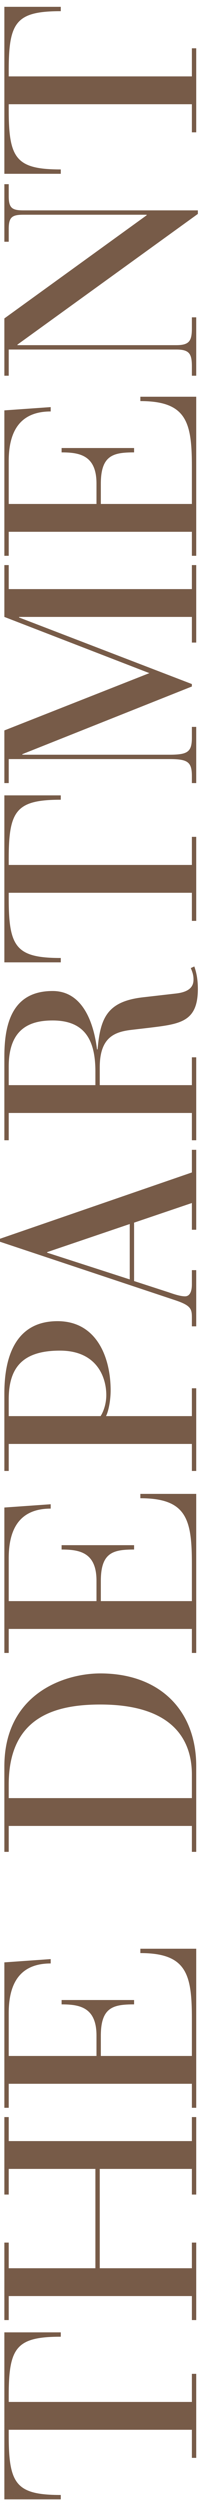 <?xml version="1.0" encoding="UTF-8"?><svg id="a" xmlns="http://www.w3.org/2000/svg" width="59" height="733" viewBox="0 0 59 733"><path d="M2.56,712.4v1.68c0,14.24,2.16,17.44,15.28,17.44v1.28H1.28v-48.96H17.84v1.28c-13.12,0-15.28,3.2-15.28,17.36v1.76H56.32v-8.24h1.28v24.64h-1.28v-8.24H2.56Z" style="fill:#775b48;"/><path d="M2.56,673.2v7.04H1.28v-22.72h1.28v7.52H28v-29.12H2.56v7.52H1.28v-22.72h1.28v7.04H56.32v-7.04h1.28v22.72h-1.28v-7.52H29.28v29.12h27.04v-7.52h1.28v22.72h-1.28v-7.04H2.56Z" style="fill:#775b48;"/><path d="M2.56,610.96v7.04H1.28v-42.64l13.6-.96v1.28c-9.2,0-12.32,6.08-12.32,14.56v12.56H28.32v-6c0-8.32-5.04-9.12-10.24-9.12v-1.28h21.28v1.28c-6.08,0-9.76,.8-9.76,9.2v5.92h26.72v-10.96c0-12.96-1.52-19.2-15.12-19.2v-1.28h16.4v46.64h-1.28v-7.04H2.56Z" style="fill:#775b48;"/><path d="M2.56,535.36v7.6H1.28v-25.04c0-21.28,17.52-27.28,28.16-27.28,17.44,0,28.16,10.8,28.16,27.2v25.12h-1.28v-7.6H2.56Zm53.76-8.16v-6.88c0-7.2-2.72-20.56-26.88-20.56-13.68,0-26.88,3.92-26.88,23.52v3.92H56.32Z" style="fill:#775b48;"/><path d="M2.56,477.6v7.04H1.28v-42.64l13.6-.96v1.28c-9.2,0-12.32,6.08-12.32,14.56v12.56H28.32v-6c0-8.32-5.04-9.12-10.24-9.12v-1.28h21.28v1.28c-6.08,0-9.76,.8-9.76,9.2v5.92h26.72v-10.96c0-12.96-1.52-19.2-15.12-19.2v-1.28h16.4v46.64h-1.28v-7.04H2.56Z" style="fill:#775b48;"/><path d="M2.56,423.36v7.92H1.28v-22.8c0-11.92,4.08-21.12,15.6-21.12s15.6,10.64,15.6,20.32c0,2.72-.56,5.92-1.36,7.52h25.2v-8.16h1.28v24.24h-1.28v-7.92H2.56Zm26.96-8.16c.8-1.2,1.68-3.52,1.68-6.16,0-5.28-2.8-13.04-13.6-13.04s-15.04,4.8-15.04,14.32v4.88H29.52Z" style="fill:#775b48;"/><path d="M39.36,358.48v17.12l10.08,3.28c1.6,.56,3.52,1.2,4.88,1.2,1.12,0,2-.96,2-3.52v-4.16h1.28v16.48h-1.28v-2.56c0-2.48-.24-3.52-4.72-5.04L0,364.08v-.88l56.32-19.44v-6.64h1.28v23.44h-1.28v-7.84l-16.96,5.76Zm-25.52,8.64v.16l24.24,7.84v-16.24l-24.24,8.24Z" style="fill:#775b48;"/><path d="M2.56,326.32v8H1.28v-24.56c0-9.2,2.08-19.2,14.16-19.2,9.76,0,12.32,11.28,13.04,17.12h.16c.8-9.2,2.8-14.08,13.36-15.28l9.76-1.12c4.72-.56,5.04-2.8,5.04-4.16,0-1.44-.48-2.48-.8-3.28l1.04-.48c.56,1.6,1.04,3.6,1.04,6.56,0,9.76-5.2,10.32-14.4,11.44l-4.8,.56c-5.04,.56-9.6,2-9.6,11.04v5.2h27.04v-8.16h1.28v24.32h-1.28v-8H2.56Zm25.44-8.16v-4c0-9.44-3.28-14.96-12.56-14.96-6.4,0-12.88,2.16-12.88,13.52v5.44H28Z" style="fill:#775b48;"/><path d="M2.56,261.76v1.68c0,14.24,2.16,17.44,15.28,17.44v1.28H1.28v-48.96H17.84v1.28c-13.12,0-15.28,3.2-15.28,17.36v1.76H56.32v-8.24h1.28v24.64h-1.28v-8.24H2.56Z" style="fill:#775b48;"/><path d="M2.56,222.56v7.04H1.28v-15.44l42.56-16.8L1.28,180.88v-15.2h1.28v7.04H56.32v-7.04h1.28v22.72h-1.28v-7.52H5.6v.16l50.72,19.52v.72L6.56,221.12v.16H49.68c5.28,0,6.64-.72,6.64-4.96v-3.2h1.28v16.48h-1.28v-2.08c0-4.24-1.36-4.96-6.64-4.96H2.56Z" style="fill:#775b48;"/><path d="M2.56,155.92v7.04H1.28v-42.64l13.6-.96v1.28c-9.2,0-12.32,6.08-12.32,14.56v12.56H28.32v-6c0-8.32-5.04-9.12-10.24-9.12v-1.28h21.28v1.28c-6.08,0-9.76,.8-9.76,9.2v5.92h26.72v-10.96c0-12.96-1.52-19.2-15.12-19.2v-1.28h16.4v46.64h-1.28v-7.04H2.56Z" style="fill:#775b48;"/><path d="M5.12,101.04v.16H51.76c3.84,0,4.56-1.28,4.56-4.96v-3.2h1.28v17.12h-1.28v-2.72c0-3.68-.72-4.96-4.56-4.96H2.56v7.68H1.28v-16.8l41.76-30.24v-.16H6.88c-3.28,0-4.32,.64-4.32,4.16v3.76H1.28v-16.88h1.28v3.52c0,3.52,1.04,4.16,4.32,4.16H58.08v1.04L5.12,101.04Z" style="fill:#775b48;"/><path d="M2.56,30.56v1.68c0,14.24,2.16,17.44,15.28,17.44v1.28H1.28V2H17.84v1.28C4.72,3.28,2.56,6.48,2.56,20.64v1.76H56.32V14.16h1.28v24.64h-1.28v-8.24H2.56Z" style="fill:#775b48;"/></svg>